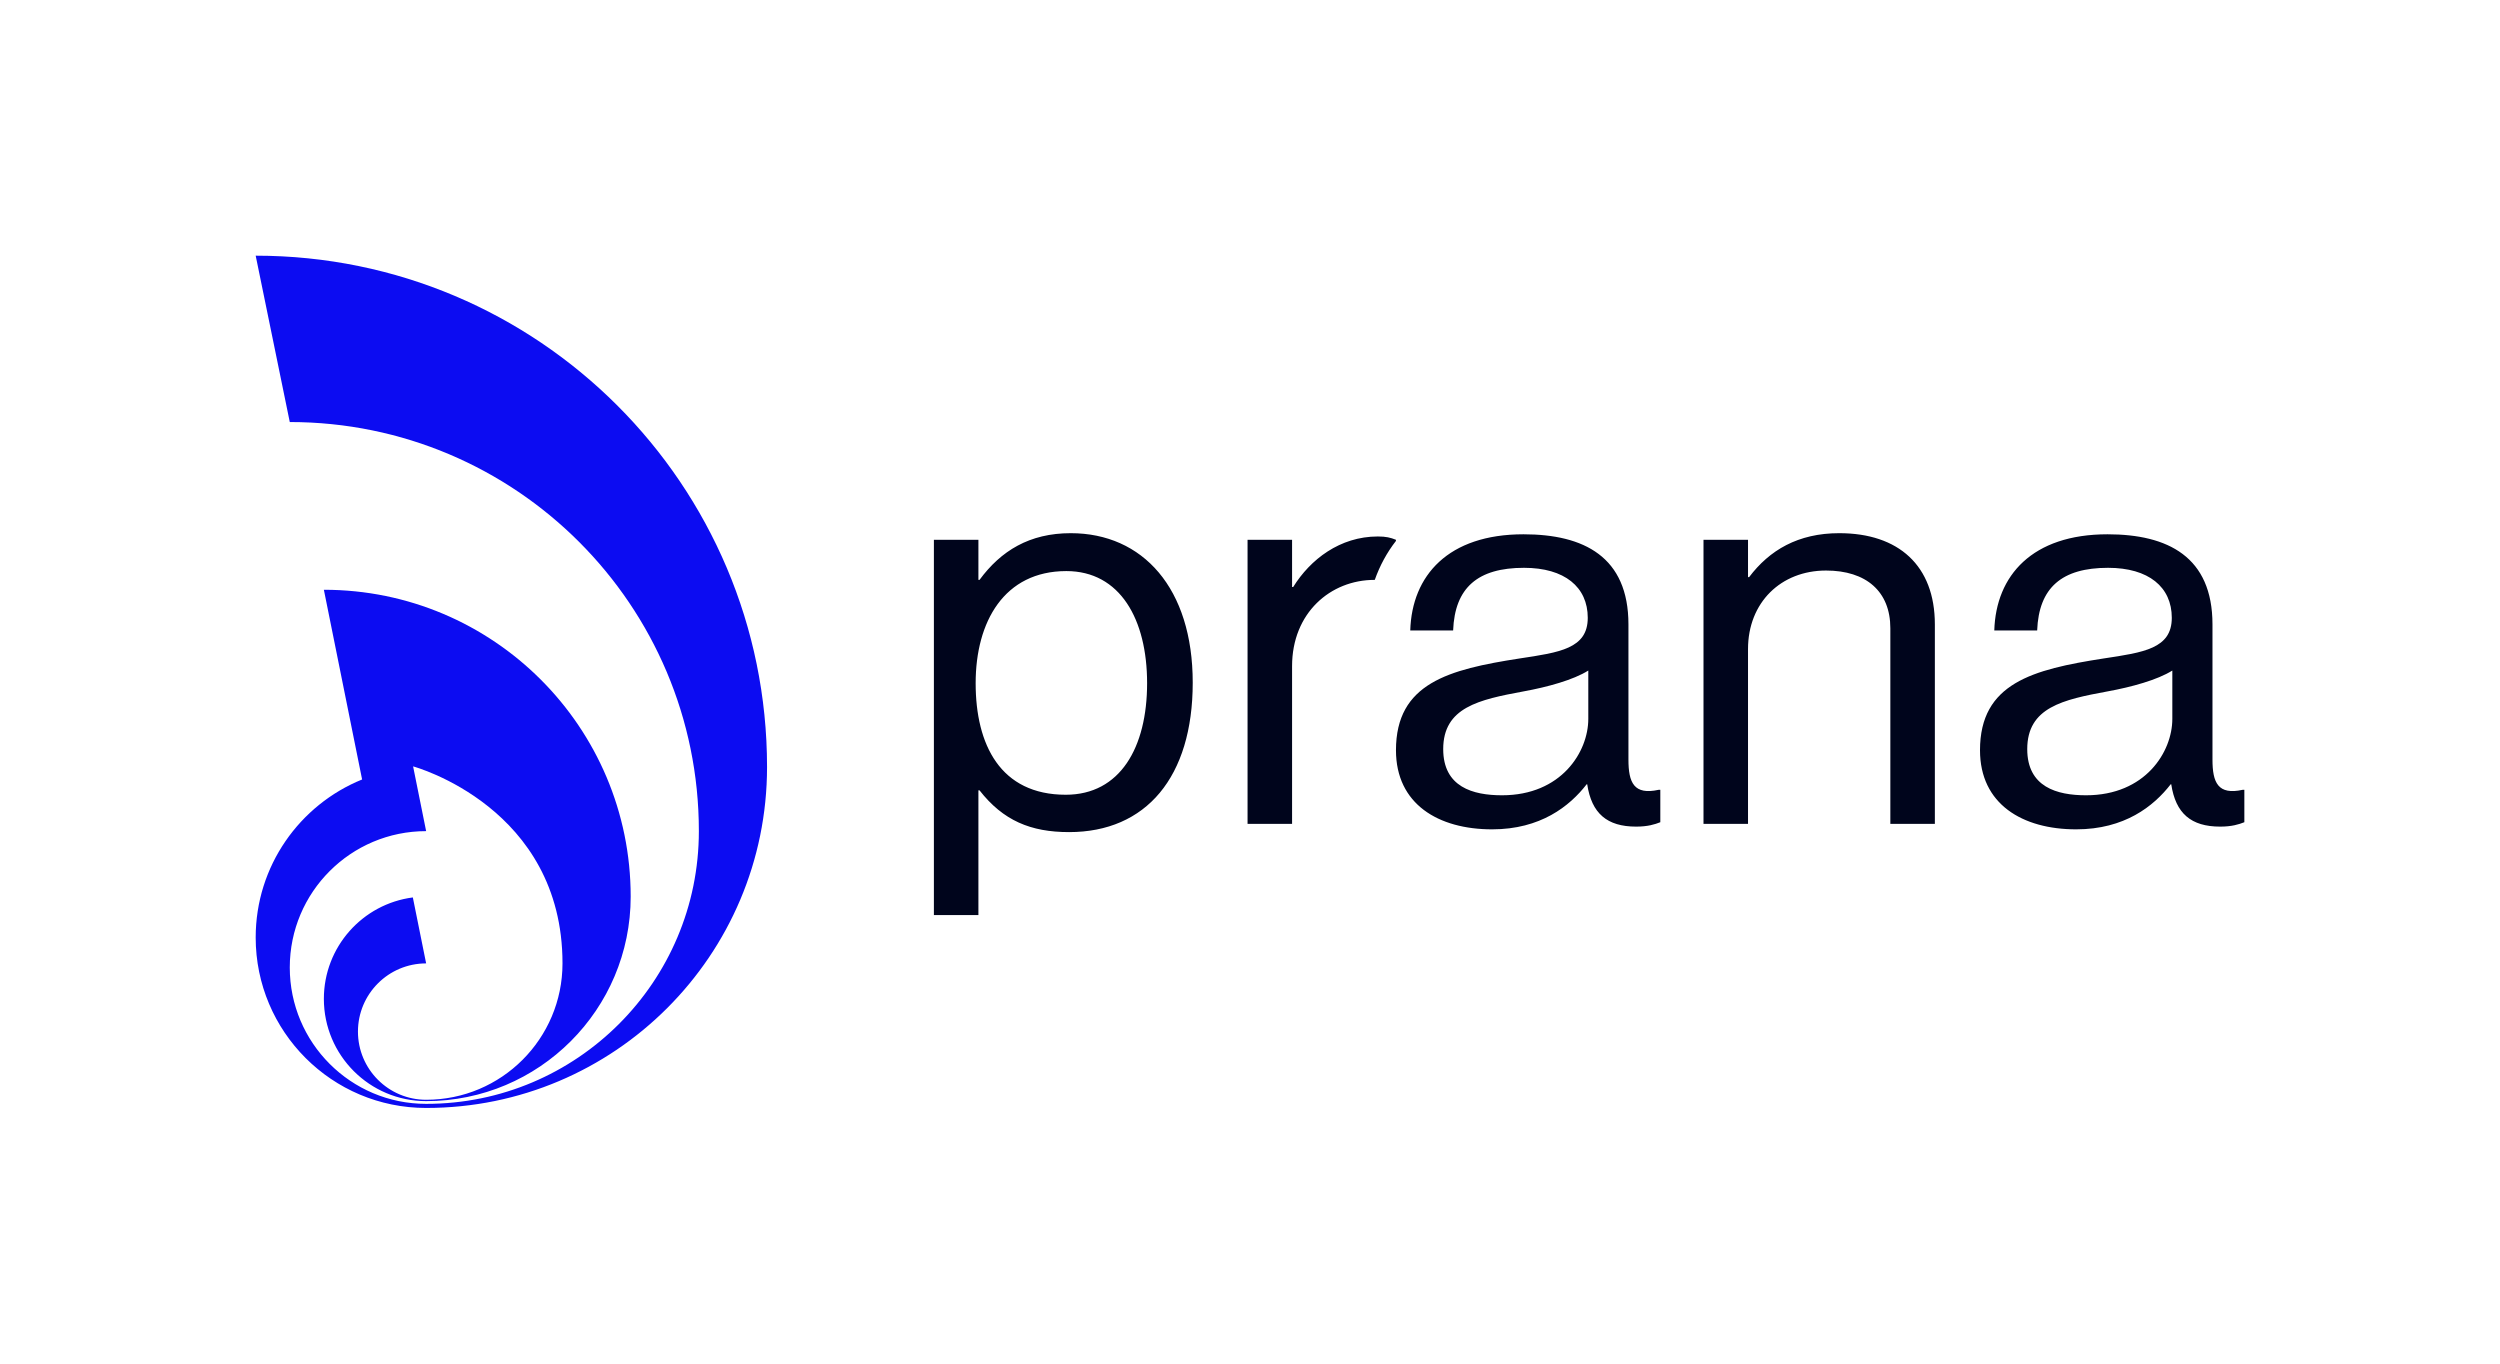 <?xml version="1.0" encoding="UTF-8"?>
<svg id="_01a" data-name="01a" xmlns="http://www.w3.org/2000/svg" viewBox="0 0 880 480">
  <defs>
    <style>
      .cls-1 {
        fill: #00051c;
      }

      .cls-1, .cls-2 {
        stroke-width: 0px;
      }

      .cls-2 {
        fill: #0c0cf2;
      }
    </style>
  </defs>
  <g id="_01a-2" data-name="01a">
    <path class="cls-1" d="M328.73,190h15.67v14.12h.39c7.55-10.25,17.6-16.44,32.11-16.44,25.34,0,42.94,19.34,42.94,52.61s-16.44,52.61-43.52,52.61c-13.54,0-23.21-4.06-31.53-14.7h-.39v43.91h-15.67v-132.11ZM403.78,240.48c0-22.44-9.48-39.46-28.43-39.46-21.86,0-31.92,17.79-31.92,39.46s8.7,39.27,31.72,39.27c19.15,0,28.63-16.64,28.63-39.27ZM483.92,204.12c1.77-5.01,4.26-9.61,7.45-13.71v-.41c-1.93-.77-3.48-1.16-6.38-1.16-13.35,0-23.79,8.12-29.79,17.79h-.39v-16.63h-15.67v100h15.67v-55.51c0-18.76,13.54-30.37,29.01-30.37.03,0,.06,0,.09,0ZM558.69,276.07h-.19c-6,7.74-16.25,15.86-33.27,15.86-18.96,0-33.85-8.9-33.85-27.85,0-23.6,18.57-28.43,43.52-32.3,14.12-2.13,23.99-3.48,23.99-14.31s-8.13-17.6-22.44-17.6c-16.25,0-24.37,6.96-24.95,22.05h-15.09c.58-19.34,13.35-33.85,39.85-33.85,21.28,0,36.95,7.93,36.95,31.72v47.58c0,8.12,1.93,12.57,10.64,10.64h.58v11.41c-1.93.77-4.45,1.55-8.51,1.55-10.25,0-15.67-4.64-17.22-14.89ZM559.08,253.05v-17.02c-5.22,3.29-14.31,5.8-22.83,7.35-15.67,2.9-28.24,5.61-28.24,20.31,0,13.35,10.45,16.25,20.7,16.25,20.89,0,30.37-15.28,30.37-26.89ZM615.3,203.15h.39c7.16-9.48,17.22-15.47,31.72-15.47,20.89,0,33.66,11.41,33.66,32.11v70.21h-15.67v-68.86c0-12.96-8.51-20.31-22.63-20.31-15.86,0-27.47,11.22-27.47,27.66v61.51h-15.67v-100h15.67v13.15ZM764.27,276.07h-.19c-6,7.74-16.25,15.86-33.27,15.86-18.96,0-33.85-8.9-33.85-27.85,0-23.6,18.57-28.43,43.52-32.3,14.12-2.13,23.99-3.48,23.99-14.31s-8.13-17.6-22.44-17.6c-16.25,0-24.37,6.96-24.95,22.05h-15.09c.58-19.34,13.35-33.85,39.85-33.85,21.28,0,36.95,7.93,36.95,31.72v47.58c0,8.12,1.93,12.57,10.64,10.64h.58v11.41c-1.93.77-4.45,1.55-8.51,1.55-10.25,0-15.67-4.64-17.22-14.89ZM764.66,253.05v-17.02c-5.22,3.29-14.31,5.8-22.83,7.35-15.67,2.9-28.24,5.61-28.24,20.31,0,13.35,10.45,16.25,20.7,16.25,20.89,0,30.37-15.28,30.37-26.89Z"/>
    <path class="cls-2" d="M90,330c0,33.14,26.86,60,60,60,66.27,0,120-53.73,120-120,0-99.41-80.59-180-180-180l12,58.56c79.53,0,144,64.47,144,144,0,53.02-42.98,96-96,96-26.51,0-48-21.49-48-48s21.49-48,48-48l-4.59-22.79c.56.15,52.59,14.48,52.59,69.35,0,26.51-21.49,48-48,48-13.25,0-24-10.75-24-24s10.75-24,24-24l-4.68-23.22c-17.67,2.29-31.32,17.4-31.32,35.7,0,19.88,16.12,36,36,36,39.76,0,72-32.24,72-72,0-59.64-48.36-108-108-108l13.46,66.78c-21.97,8.91-37.46,30.46-37.46,55.62Z"/>
  </g>
</svg>